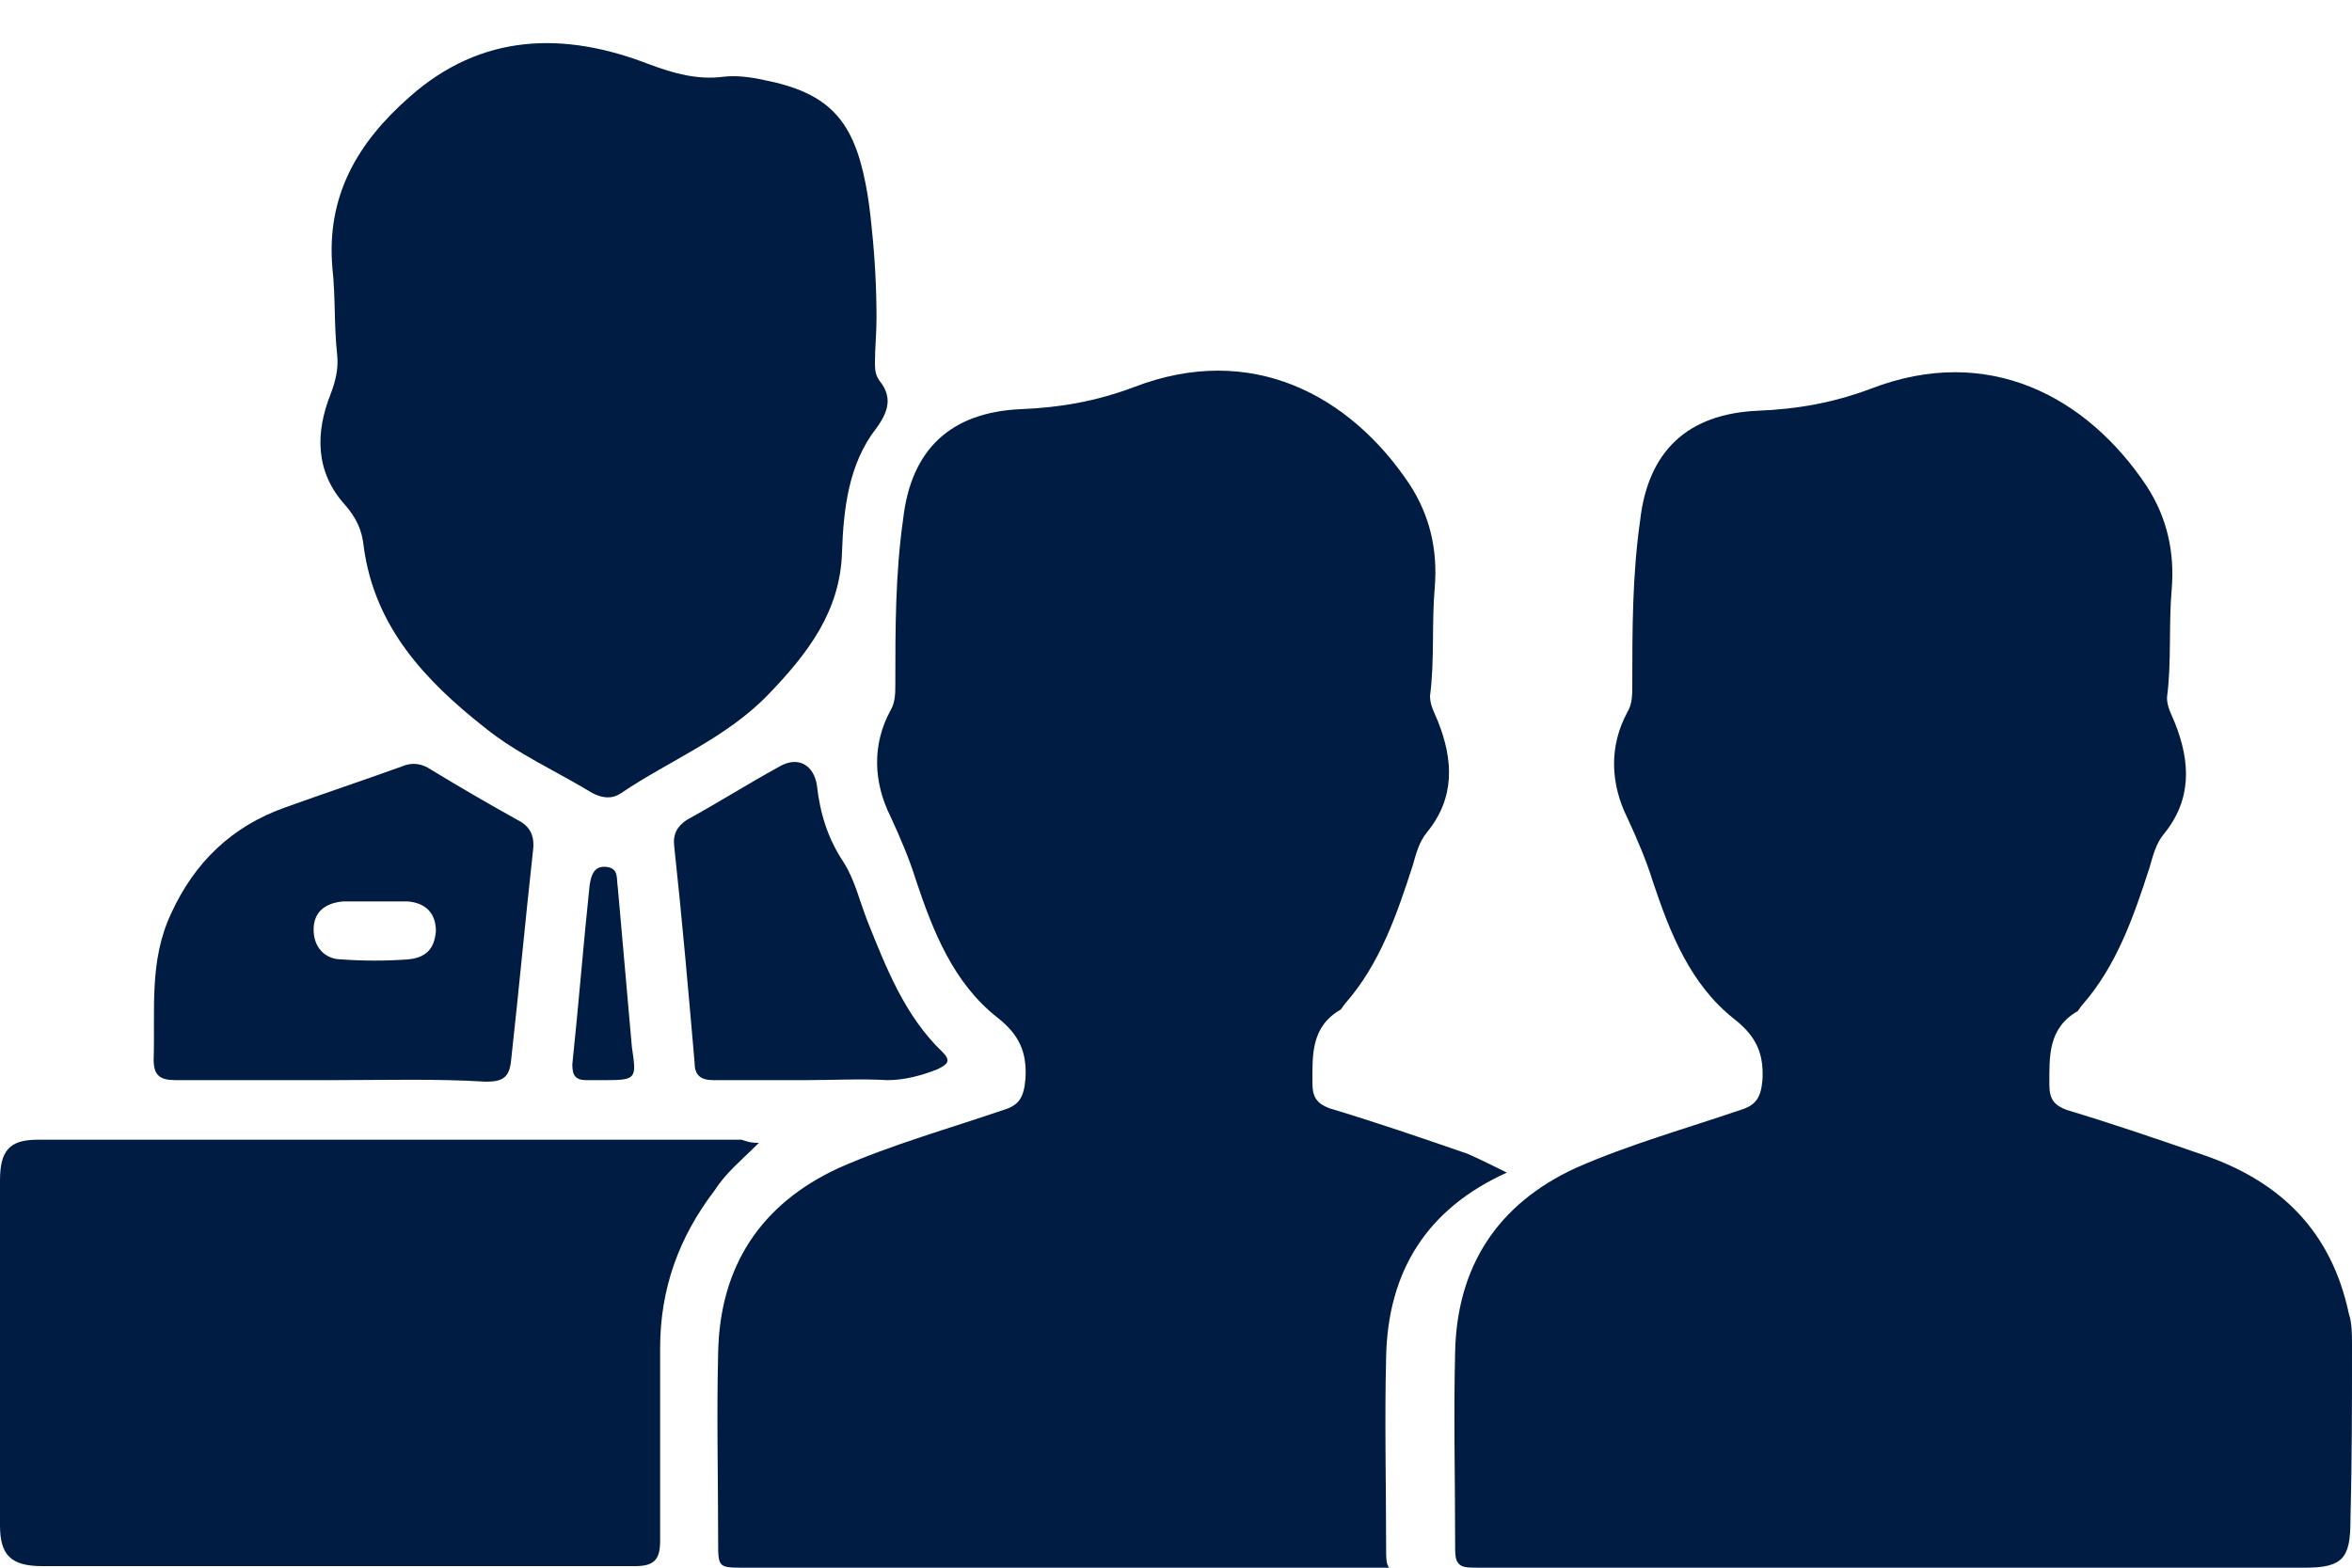 <?xml version="1.0" encoding="utf-8"?>
<!-- Generator: Adobe Illustrator 28.2.0, SVG Export Plug-In . SVG Version: 6.00 Build 0)  -->
<svg version="1.1" id="Layer_1" xmlns="http://www.w3.org/2000/svg" xmlns:xlink="http://www.w3.org/1999/xlink" x="0px" y="0px"
	 viewBox="0 0 150 100" style="enable-background:new 0 0 150 100;" xml:space="preserve">
<style type="text/css">
	.st0{fill-rule:evenodd;clip-rule:evenodd;fill:#001C43;}
	.st1{fill:#001C43;}
	.st2{fill:none;}
</style>
<g>
	<g>
		<path class="st1" d="M88.4,86.6c0.1-5.5,2.6-9.5,7.7-11.8c0,0,0,0,0,0c-0.8-0.4-1.6-0.8-2.5-1.2c-2.9-1-5.8-2-8.8-2.9
			c-0.8-0.3-1.1-0.7-1.1-1.6c0-1.8-0.1-3.6,1.8-4.7c0.1-0.1,0.2-0.3,0.3-0.4c2.2-2.5,3.3-5.7,4.3-8.8c0.2-0.7,0.4-1.5,0.9-2.1
			c1.8-2.2,1.7-4.6,0.7-7.1c-0.2-0.5-0.5-1-0.5-1.6c0.3-2.3,0.1-4.6,0.3-6.9c0.2-2.4-0.3-4.6-1.6-6.6c-3.8-5.7-10.1-9.1-17.6-6.2
			c-2.4,0.9-4.7,1.3-7.2,1.4c-4.5,0.2-7,2.6-7.5,7c-0.5,3.5-0.5,7-0.5,10.5c0,0.6,0,1.2-0.3,1.7c-1.2,2.2-1.1,4.6,0,6.8
			c0.6,1.3,1.2,2.7,1.6,4c1.1,3.3,2.4,6.6,5.2,8.8c1.4,1.1,1.9,2.2,1.8,3.9C65.3,70,65,70.5,64,70.8c-3.5,1.2-7.1,2.2-10.5,3.7
			c-5,2.3-7.6,6.3-7.7,11.8c-0.1,4,0,8,0,12c0,1.7,0,1.7,1.7,1.7c8.7,0,17.5,0,26.2,0c5,0,9.9,0,14.9,0c-0.2-0.2-0.2-0.6-0.2-1.4
			C88.4,94.6,88.3,90.6,88.4,86.6z"/>
		<path class="st1" d="M150,85.8c0-0.7,0-1.4-0.2-2c-1.1-5.2-4.3-8.4-9.2-10.1c-2.9-1-5.8-2-8.8-2.9c-0.8-0.3-1.1-0.7-1.1-1.6
			c0-1.8-0.1-3.6,1.8-4.7c0.1-0.1,0.2-0.3,0.3-0.4c2.2-2.5,3.3-5.7,4.3-8.8c0.2-0.7,0.4-1.5,0.9-2.1c1.8-2.2,1.7-4.6,0.7-7.1
			c-0.2-0.5-0.5-1-0.5-1.6c0.3-2.3,0.1-4.6,0.3-6.9c0.2-2.4-0.3-4.6-1.6-6.6c-3.8-5.7-10.1-9.1-17.6-6.2c-2.4,0.9-4.7,1.3-7.2,1.4
			c-4.5,0.2-7,2.6-7.5,7c-0.5,3.5-0.5,7-0.5,10.5c0,0.6,0,1.2-0.3,1.7c-1.2,2.2-1.1,4.6,0,6.8c0.6,1.3,1.2,2.7,1.6,4
			c1.1,3.3,2.4,6.6,5.2,8.8c1.4,1.1,1.9,2.2,1.8,3.9c-0.1,1.1-0.4,1.6-1.4,1.9c-3.5,1.2-7.1,2.2-10.5,3.7c0,0,0,0,0,0
			c-5,2.3-7.6,6.3-7.7,11.8c-0.1,4,0,8,0,12c0,0.8,0,1.2,0.2,1.4c0.2,0.3,0.6,0.3,1.5,0.3c8.7,0,17.5,0,26.2,0c8.8,0,17.6,0,26.3,0
			c2.4,0,2.9-0.6,2.9-3C150,93.3,150,89.5,150,85.8z"/>
		<path class="st1" d="M55.9,20.3c0,1-0.1,1.9-0.1,2.8c0,0.4,0,0.8,0.3,1.2c0.8,1,0.6,1.9-0.2,3c-1.8,2.3-2.1,5.2-2.2,7.9
			c-0.1,3.8-2.2,6.5-4.7,9.1c-2.7,2.8-6.3,4.2-9.4,6.3c-0.6,0.4-1.2,0.3-1.8,0c-2.3-1.4-4.8-2.5-6.9-4.2c-3.8-3-7-6.4-7.7-11.5
			c-0.1-1.1-0.5-1.9-1.2-2.7c-1.9-2.1-1.9-4.6-0.9-7.1c0.3-0.8,0.5-1.6,0.4-2.5c-0.2-1.8-0.1-3.7-0.3-5.5c-0.4-4.6,1.6-8,4.9-10.9
			C30.7,2.1,36,2,41.4,4.1c1.6,0.6,3.1,1,4.7,0.8c0.8-0.1,1.7,0,2.6,0.2c4.1,0.8,5.7,2.5,6.5,6.6c0.2,1,0.3,1.9,0.4,2.9
			C55.8,16.5,55.9,18.4,55.9,20.3z"/>
		<path class="st1" d="M48.4,72.9c-1.1,1.1-2.1,1.9-2.8,3c-2.3,3-3.5,6.3-3.5,10.1c0,4.1,0,8.2,0,12.3c0,1.2-0.4,1.6-1.6,1.6
			c-12.6,0-25.2,0-37.8,0c-2,0-2.7-0.7-2.7-2.6c0-7.3,0-14.7,0-22c0-1.9,0.6-2.6,2.4-2.6c15,0,29.9,0,44.9,0
			C47.6,72.8,47.8,72.9,48.4,72.9z"/>
		<path class="st1" d="M21.2,68.9c-3.3,0-6.7,0-10,0c-1,0-1.4-0.3-1.4-1.3c0.1-3.2-0.3-6.3,1.1-9.3c1.5-3.3,3.9-5.6,7.3-6.8
			c2.5-0.9,4.9-1.7,7.4-2.6c0.7-0.3,1.3-0.2,1.9,0.2c1.8,1.1,3.7,2.2,5.5,3.2c0.8,0.4,1.1,1,1,1.9c-0.5,4.5-0.9,8.9-1.4,13.4
			c-0.1,1.1-0.5,1.4-1.6,1.4C27.8,68.8,24.5,68.9,21.2,68.9z M24,57.5C24,57.5,24,57.5,24,57.5c-0.7,0-1.4,0-2.1,0
			c-1.2,0.1-1.9,0.7-1.9,1.8c0,1.1,0.7,1.9,1.8,1.9c1.4,0.1,2.8,0.1,4.2,0c1.1-0.1,1.7-0.6,1.8-1.8c0-1.1-0.6-1.8-1.8-1.9
			C25.3,57.5,24.6,57.5,24,57.5z"/>
		<path class="st1" d="M51.4,68.9c-2,0-3.9,0-5.9,0c-0.8,0-1.2-0.3-1.2-1.1c-0.4-4.6-0.8-9.2-1.3-13.8c-0.1-0.8,0.2-1.3,0.8-1.7
			c2-1.1,3.9-2.3,5.9-3.4c1.2-0.7,2.2-0.1,2.4,1.2c0.2,1.8,0.7,3.4,1.7,4.9c0.7,1.1,1,2.4,1.5,3.7c1.2,3,2.4,6.1,4.8,8.4
			c0.6,0.6,0.3,0.8-0.3,1.1c-1,0.4-2.1,0.7-3.2,0.7C54.8,68.8,53.1,68.9,51.4,68.9z"/>
		<path class="st1" d="M38.6,68.9c-0.4,0-0.8,0-1.2,0c-0.7,0-0.9-0.3-0.9-1c0.4-3.8,0.7-7.6,1.1-11.4c0.1-0.7,0.3-1.3,1.1-1.2
			c0.8,0.1,0.6,0.8,0.7,1.3c0.3,3.4,0.6,6.8,0.9,10.2C40.6,68.8,40.6,68.9,38.6,68.9z"/>
	</g>
</g>
</svg>
